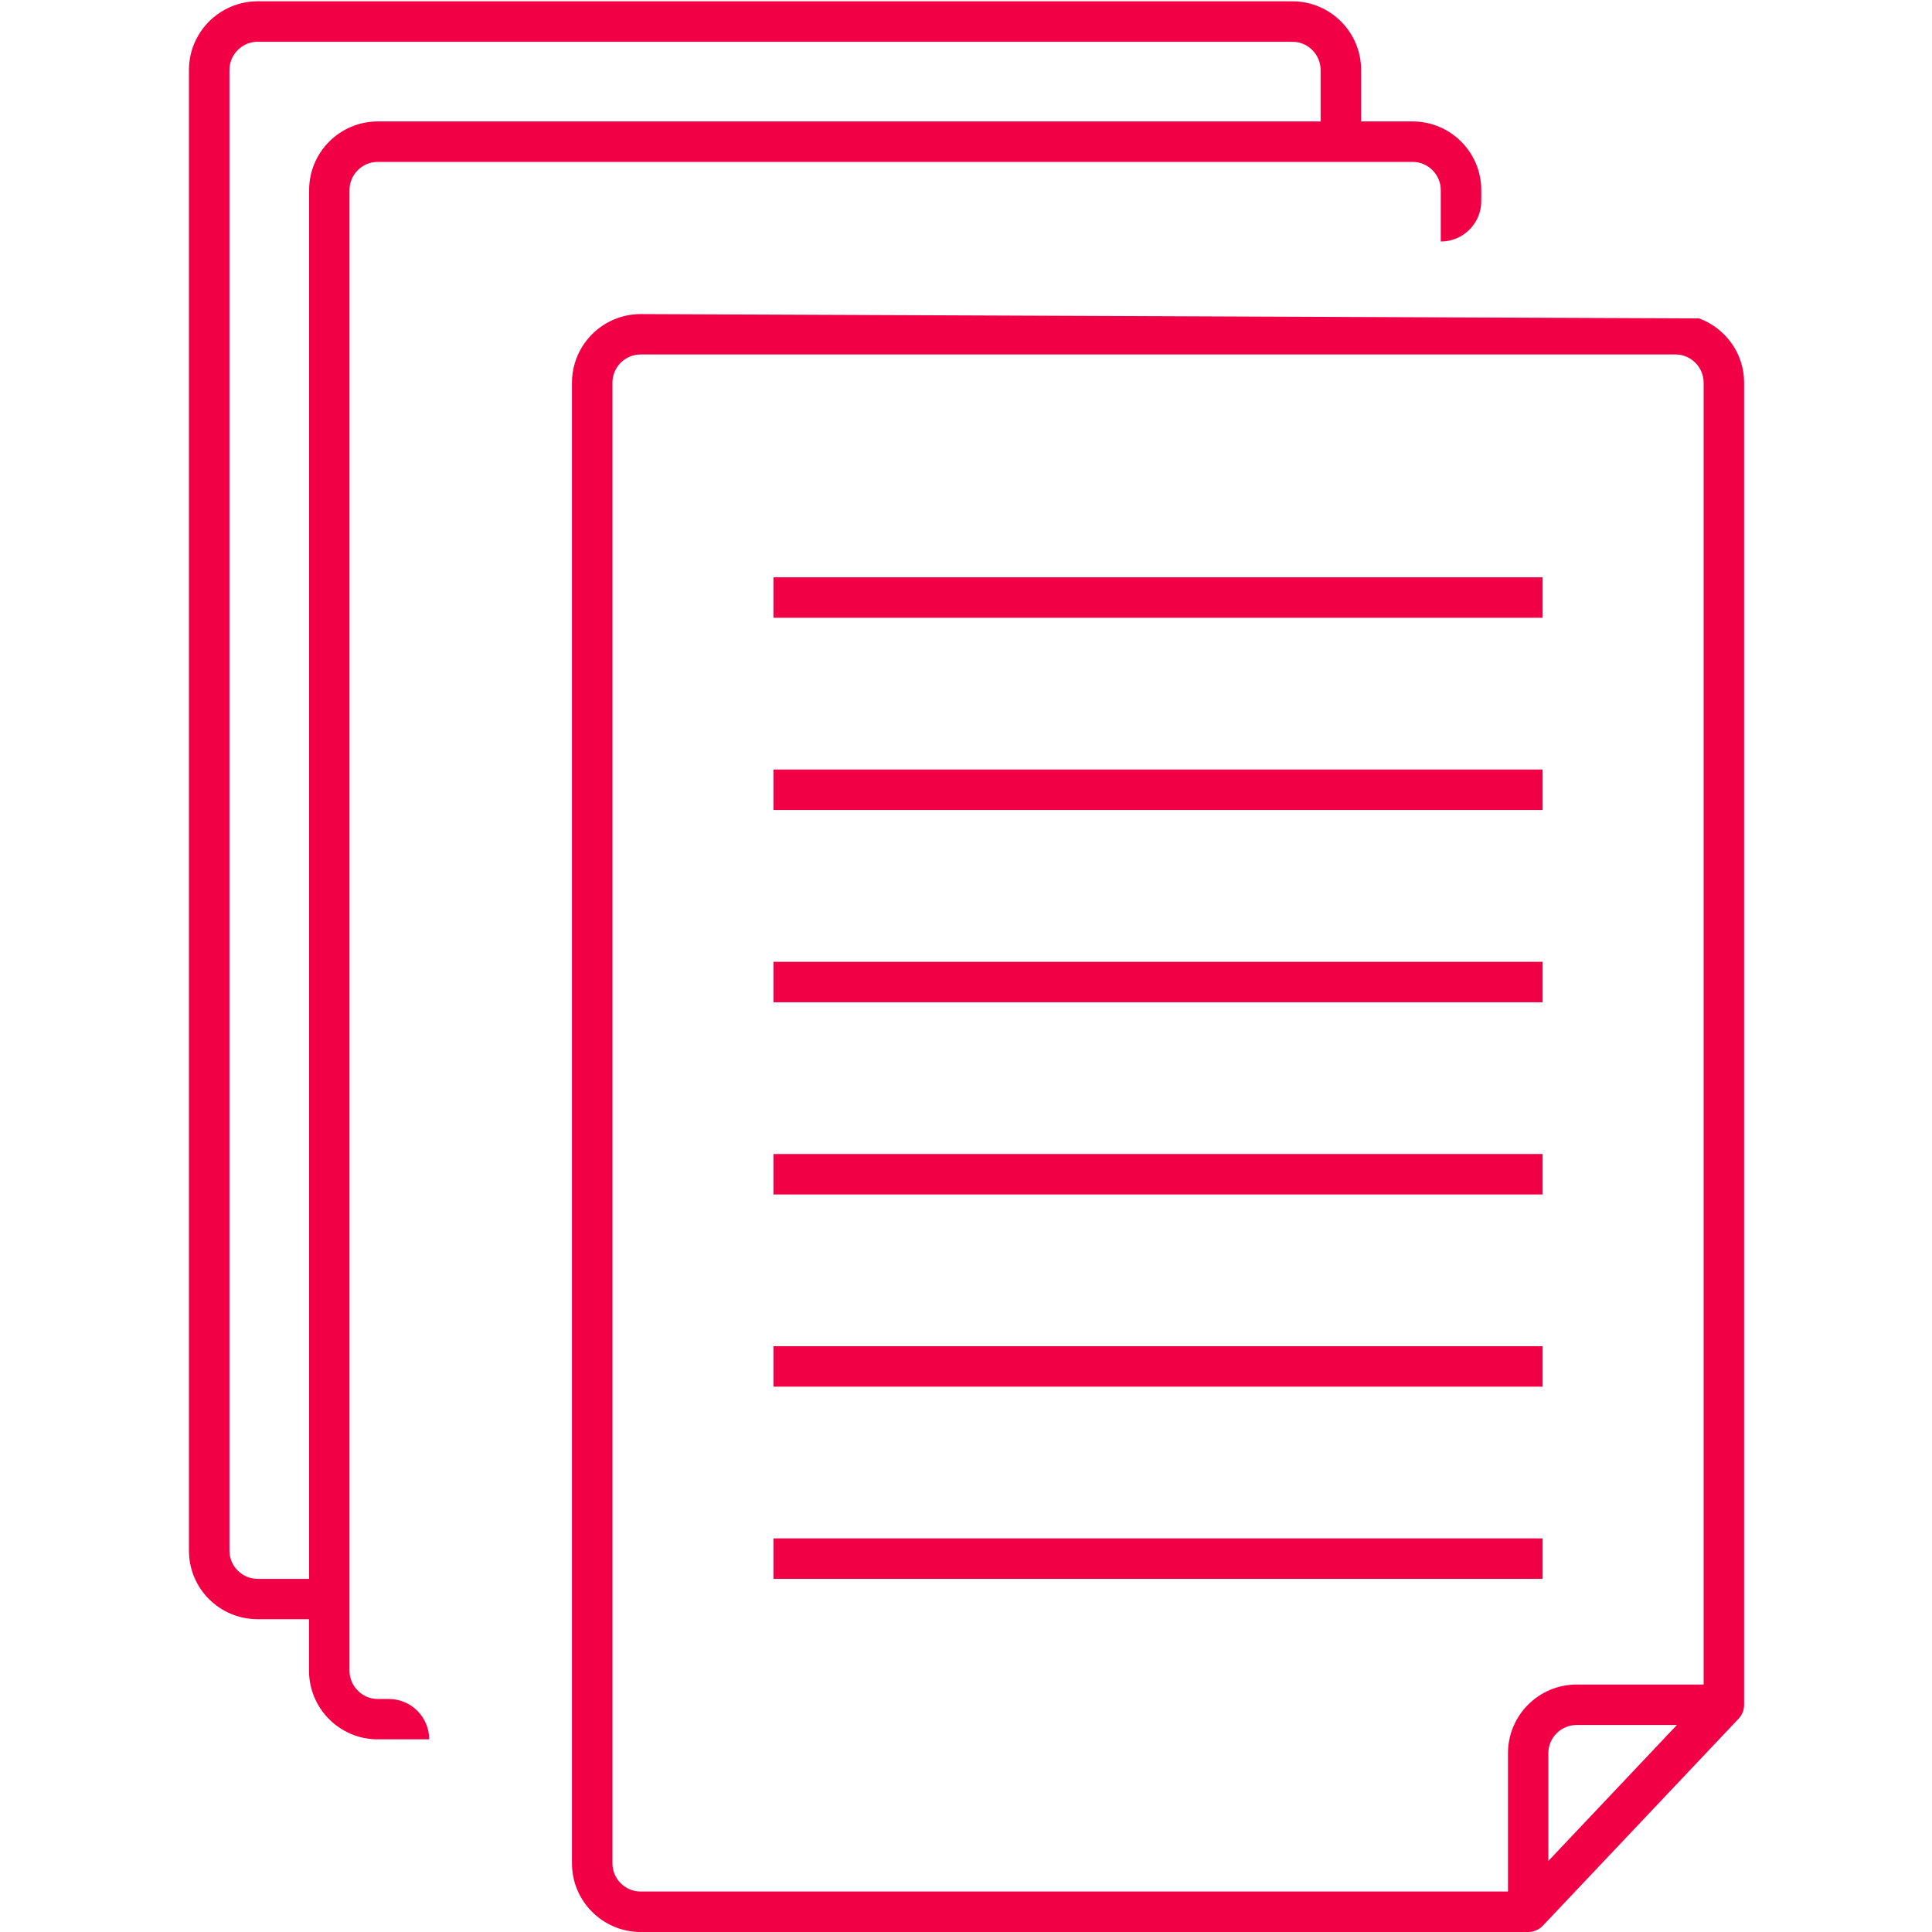 <svg width="100" height="100" viewBox="0 0 100 100" fill="none" xmlns="http://www.w3.org/2000/svg">
<path d="M87.944 16.48L33.161 16.257C31.199 16.257 29.605 17.851 29.605 19.812V96.445C29.605 98.406 31.199 100 33.161 100H79.097C79.387 100 79.665 99.879 79.858 99.674L89.991 88.959C90.172 88.766 90.275 88.513 90.275 88.241V19.806C90.275 18.279 89.303 16.981 87.944 16.48ZM80.142 96.324V90.746C80.142 89.943 80.8 89.285 81.603 89.285H86.797L80.142 96.324ZM81.609 87.191C79.647 87.191 78.053 88.784 78.053 90.746V97.905H33.161C32.352 97.905 31.7 97.247 31.7 96.445V19.806C31.7 19.004 32.358 18.346 33.161 18.346H86.718C87.521 18.346 88.18 19.004 88.18 19.806V87.191H81.609Z" fill="#F20046"/>
<path d="M79.846 29.881H40.033V31.976H79.846V29.881Z" fill="#F20046"/>
<path d="M79.846 39.829H40.033V41.924H79.846V39.829Z" fill="#F20046"/>
<path d="M79.846 49.783H40.033V51.878H79.846V49.783Z" fill="#F20046"/>
<path d="M79.846 59.731H40.033V61.826H79.846V59.731Z" fill="#F20046"/>
<path d="M79.846 69.679H40.033V71.774H79.846V69.679Z" fill="#F20046"/>
<path d="M79.846 79.627H40.033V81.722H79.846V79.627Z" fill="#F20046"/>
<path d="M76.67 10.414V9.84C76.67 7.878 75.076 6.285 73.114 6.285H70.451V3.623C70.451 1.661 68.856 0.067 66.894 0.067H13.337C11.38 0.067 9.78 1.661 9.78 3.623V80.255C9.774 82.217 11.368 83.81 13.331 83.81H15.994V86.472C15.994 88.434 17.588 90.028 19.551 90.028H22.214C22.214 88.875 21.278 87.939 20.125 87.939H19.551C18.748 87.939 18.09 87.275 18.09 86.472V9.84C18.09 9.037 18.748 8.38 19.551 8.38H73.114C73.917 8.38 74.575 9.037 74.575 9.84V12.502C75.728 12.502 76.67 11.567 76.67 10.414ZM68.355 6.285H19.557C17.594 6.285 16 7.878 16 9.84V81.722H13.337C12.534 81.722 11.876 81.064 11.876 80.261V3.623C11.876 2.82 12.534 2.162 13.337 2.162H66.894C67.697 2.162 68.355 2.82 68.355 3.623V6.285Z" fill="#F20046"/>
</svg>
